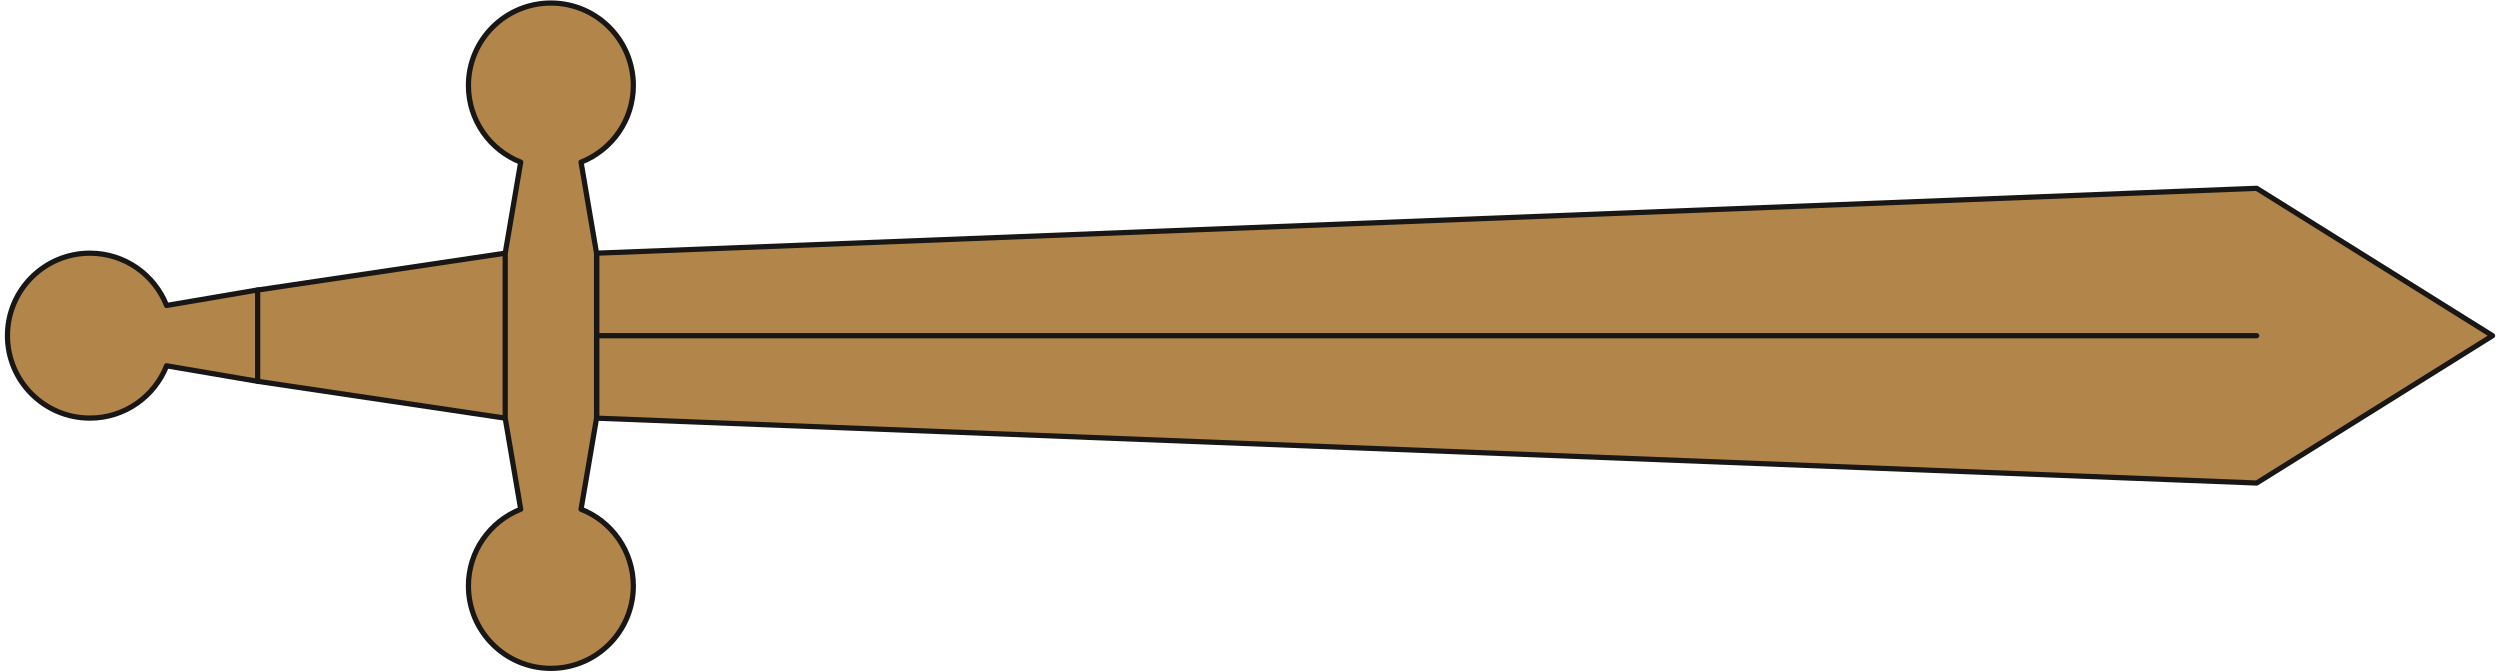 <?xml version="1.0" encoding="UTF-8"?> <svg xmlns="http://www.w3.org/2000/svg" width="335" height="90" viewBox="0 0 335 90" fill="none"><g clip-path="url(#clip0_764_17683)"><path d="M302.393 64.725L334 44.984L302.393 25.234L79.938 33.927V56.033L302.393 64.725Z" fill="#B2864A" stroke="#191715" stroke-width="0.7" stroke-linecap="round" stroke-linejoin="round"></path><path d="M302.393 44.983H79.938" stroke="#191715" stroke-width="0.7" stroke-linecap="round" stroke-linejoin="round"></path><path d="M12.049 33.927C5.946 33.927 1 38.873 1 44.975C1 51.078 5.946 56.024 12.049 56.024C16.725 56.024 20.715 53.112 22.323 49.017L34.528 51.095V38.855L22.323 40.933C20.706 36.83 16.725 33.927 12.049 33.927Z" fill="#B2864A" stroke="#191715" stroke-width="0.7" stroke-linecap="round" stroke-linejoin="round"></path><path d="M34.527 38.864L67.699 33.927H79.938V56.032H67.699L34.527 51.095V38.864Z" fill="#B2864A" stroke="#191715" stroke-width="0.7" stroke-linecap="round" stroke-linejoin="round"></path><path d="M77.86 68.237L79.938 56.032V33.935L77.86 21.73C81.963 20.114 84.867 16.132 84.867 11.456C84.867 5.353 79.92 0.407 73.818 0.407C67.716 0.407 62.77 5.353 62.77 11.456C62.77 16.132 65.682 20.122 69.776 21.73L67.698 33.935V56.032L69.776 68.237C65.673 69.853 62.77 73.835 62.77 78.511C62.77 84.614 67.716 89.56 73.818 89.56C79.92 89.56 84.867 84.614 84.867 78.511C84.867 73.835 81.954 69.845 77.86 68.237Z" fill="#B2864A" stroke="#191715" stroke-width="0.7" stroke-linecap="round" stroke-linejoin="round"></path></g><defs><clipPath id="clip0_764_17683"><rect width="335" height="90" fill="white"></rect></clipPath></defs></svg> 
